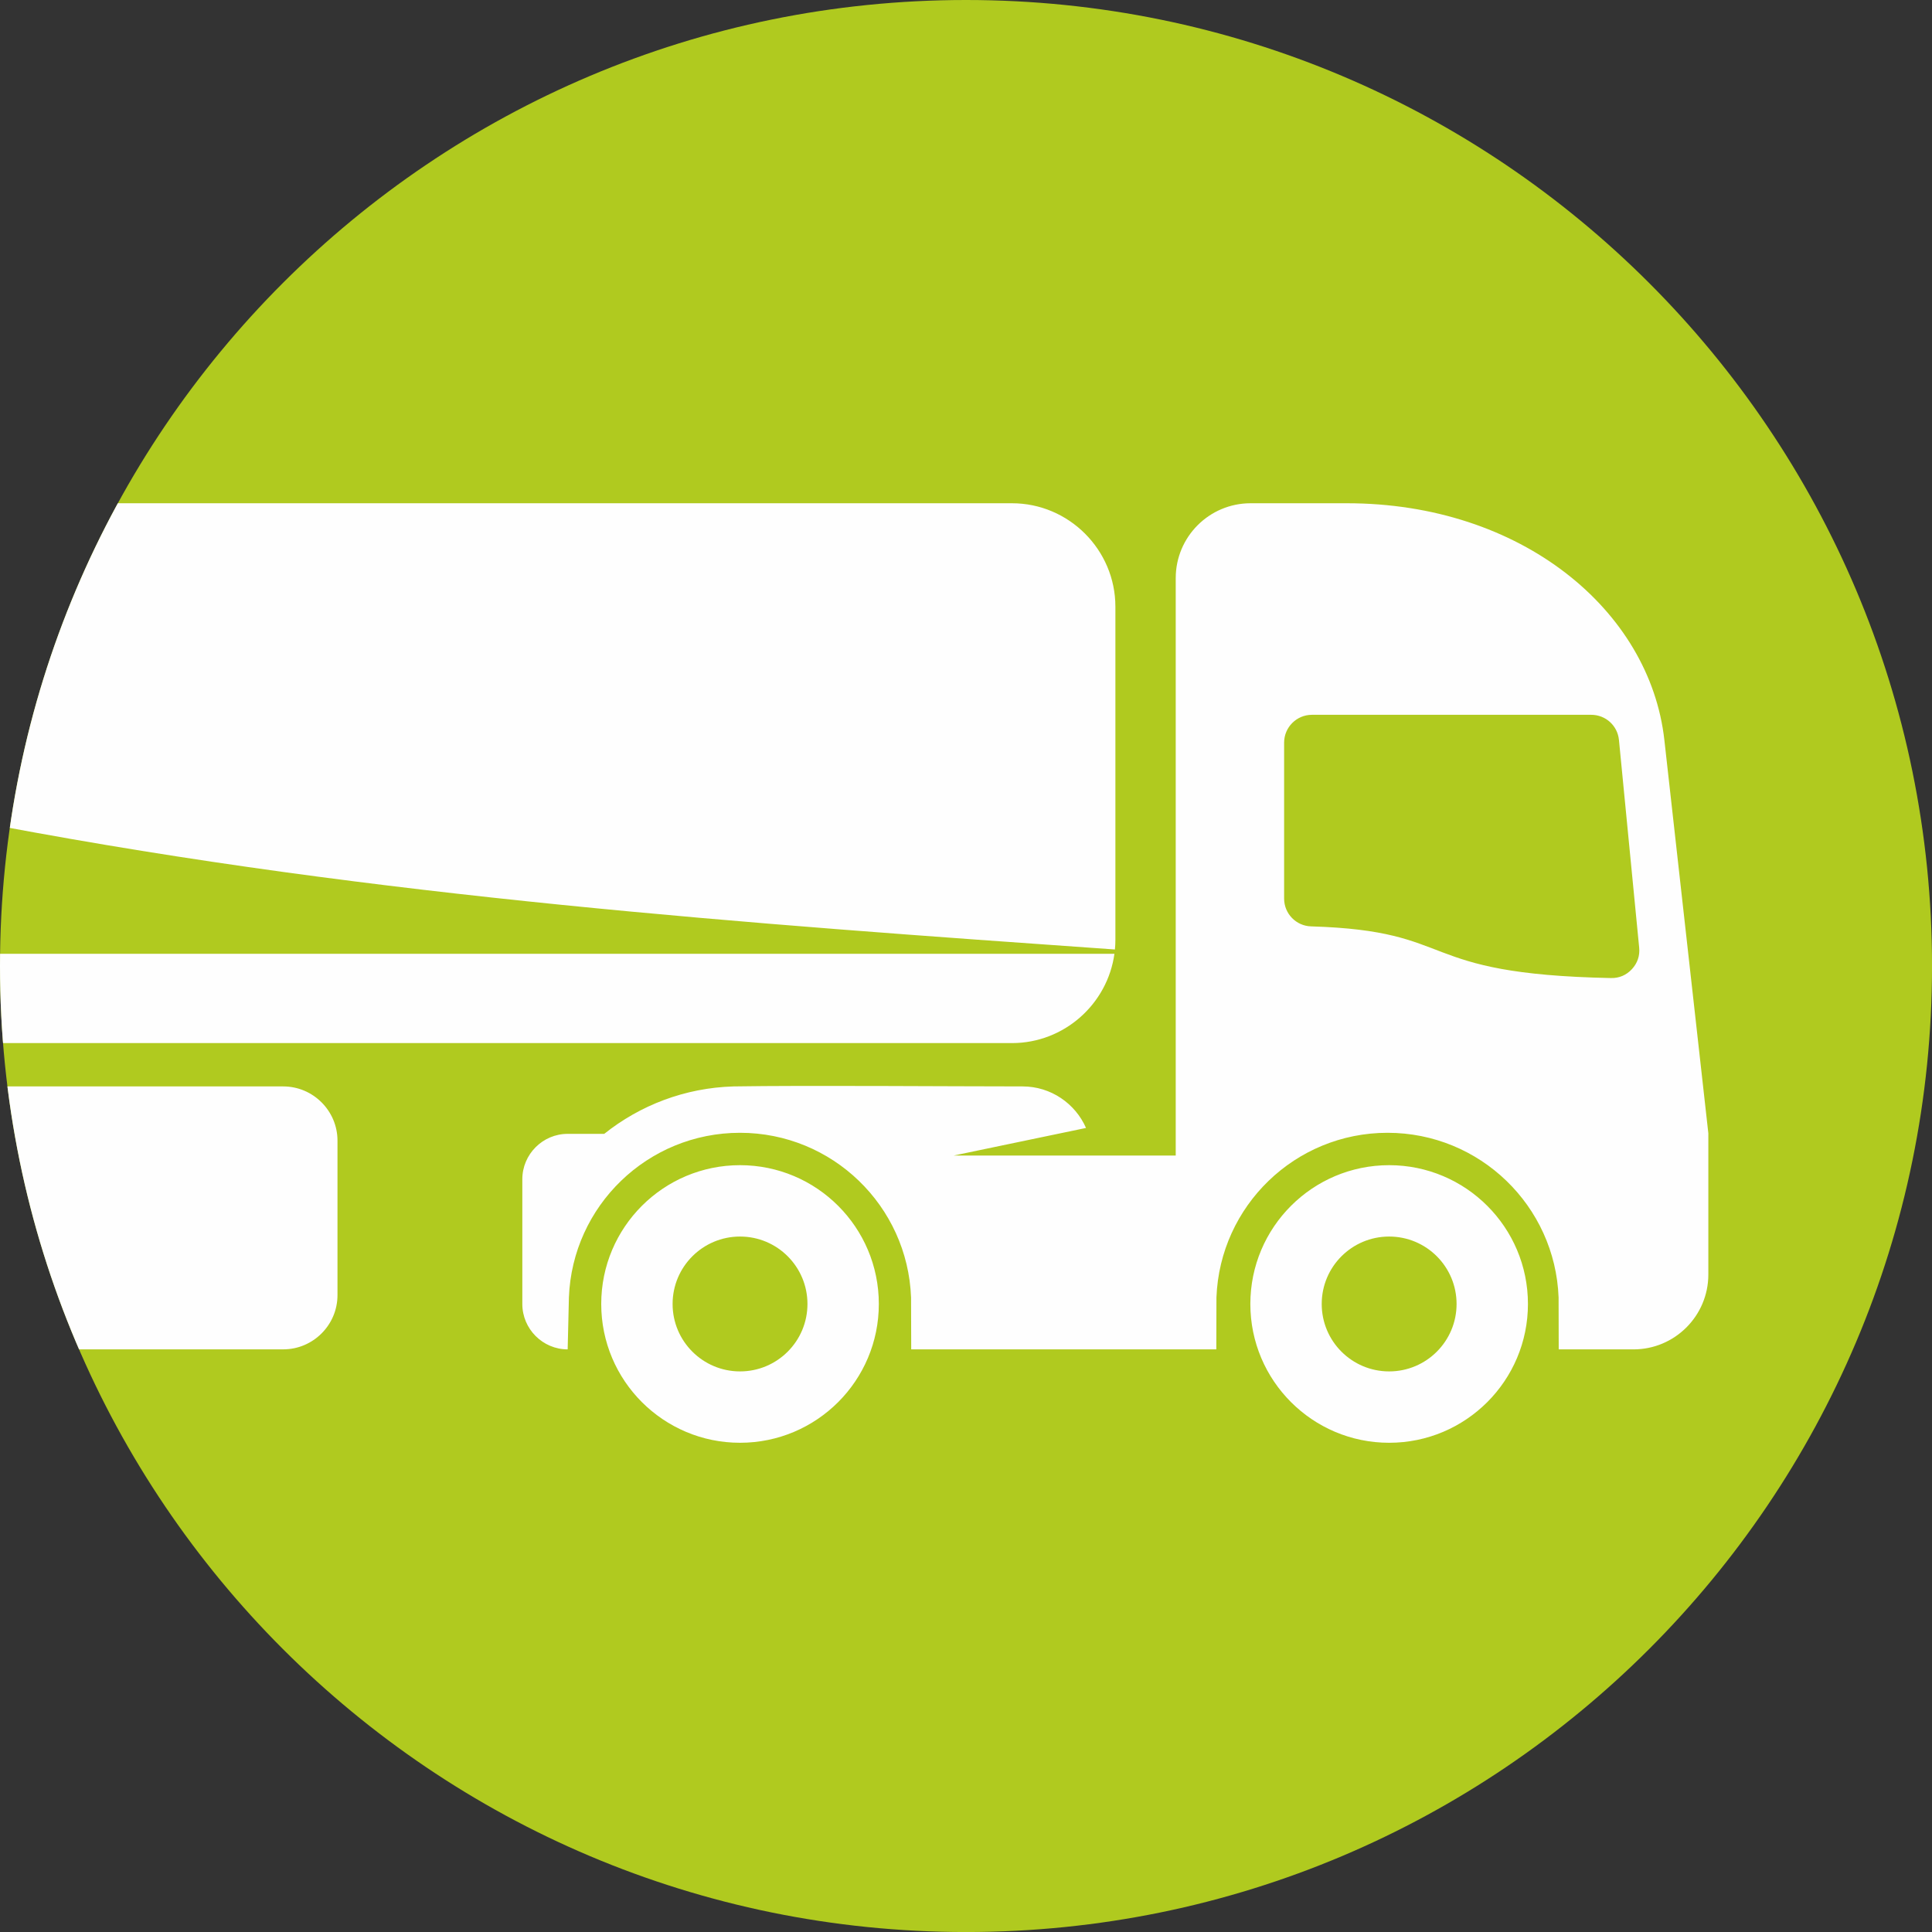 <?xml version="1.0" encoding="UTF-8"?>
<!DOCTYPE svg PUBLIC "-//W3C//DTD SVG 1.1//EN" "http://www.w3.org/Graphics/SVG/1.1/DTD/svg11.dtd">
<!-- Creator: CorelDRAW 2020 (64-Bit) -->
<svg xmlns="http://www.w3.org/2000/svg" xml:space="preserve" width="26.458mm" height="26.458mm" version="1.1" style="shape-rendering:geometricPrecision; text-rendering:geometricPrecision; image-rendering:optimizeQuality; fill-rule:evenodd; clip-rule:evenodd"
viewBox="0 0 622.89 622.89"
 xmlns:xlink="http://www.w3.org/1999/xlink"
 xmlns:xodm="http://www.corel.com/coreldraw/odm/2003">
 <rect x="0" y="0" width="622.89" height="622.89" fill="#333333" stroke="none"/>
 <defs>
  <style type="text/css">
   <![CDATA[
    .fil2 {fill:none;fill-rule:nonzero}
    .fil1 {fill:#FEFEFE}
    .fil0 {fill:#B0CA1F;fill-rule:nonzero}
   ]]>
  </style>
   <clipPath id="id0" style="clip-rule:nonzero">
    <path d="M311.45 0c172.01,0 311.45,139.44 311.45,311.45 0,172.01 -139.44,311.45 -311.45,311.45 -172.01,0 -311.45,-139.44 -311.45,-311.45 0,-172.01 139.44,-311.45 311.45,-311.45z"/>
   </clipPath>
 </defs>
 <g id="Ebene_x0020_1">
  <path class="fil0" d="M311.45 0c172.01,0 311.45,139.44 311.45,311.45 0,172.01 -139.44,311.45 -311.45,311.45 -172.01,0 -311.45,-139.44 -311.45,-311.45 0,-172.01 139.44,-311.45 311.45,-311.45z"/>
  <g style="clip-path:url(#id0)">
   <g id="_2904882756336">
    <path id="1" class="fil1" d="M-25.38 162.25l351.64 0c18.34,0 33.35,15 33.35,33.35l0 107.36c0,1.07 -0.05,2.12 -0.15,3.16 -118.56,-8.35 -237.11,-16.74 -359.46,-39.78l0 41.16 359.3 0c-2.23,16.22 -16.23,28.8 -33.03,28.8l-351.64 0c-18.34,0 -33.35,-15 -33.35,-33.35l0 -107.36c0,-18.35 15.01,-33.35 33.35,-33.35zm263.97 236.42c-12,0 -21.74,9.73 -21.74,21.74 0,12.01 9.74,21.74 21.74,21.74 12.01,0 21.74,-9.73 21.74,-21.74 0,-12.01 -9.73,-21.74 -21.74,-21.74zm0 -23.01c-24.71,0 -44.75,20.04 -44.75,44.75 0,24.71 20.04,44.75 44.75,44.75 24.71,0 44.75,-20.04 44.75,-44.75 0,-24.71 -20.04,-44.75 -44.75,-44.75zm312.21 -10.1l-14.2 -127c-4.68,-41.82 -46.07,-76.31 -102.38,-76.31l-31.01 0c-13.33,0 -24.15,10.81 -24.15,24.15l0 171.24 0 14.92 -27.05 0 -44.56 0 42.69 -8.9c-3.45,-7.86 -11.33,-13.39 -20.43,-13.39 -23.37,0 -69.84,-0.38 -93.19,0 -15.76,0.45 -30.21,6.11 -41.71,15.29l-11.79 0c-8.04,0 -14.62,6.59 -14.62,14.63l0 40.23c0,8.04 6.58,14.63 14.62,14.63l0.4 -16.75c1.11,-29.5 25.38,-53.08 55.16,-53.08 29.78,0 54.04,23.58 55.15,53.08l0.05 16.75 98.37 0 0.04 -16.75c1.11,-29.5 25.38,-53.08 55.16,-53.08 29.77,0 54.04,23.58 55.15,53.08l0.04 16.75 24.1 0c13.33,0 24.14,-10.82 24.14,-24.14l0 -45.34zm-127.84 -135.1l90.08 0c4.63,0 8.47,3.49 8.92,8.1l6.52 66.95c0.26,2.63 -0.55,5.01 -2.34,6.95 -1.8,1.94 -4.11,2.93 -6.75,2.87 -64.12,-1.29 -48.34,-15.22 -96.69,-16.66 -4.83,-0.14 -8.69,-4.11 -8.69,-8.95l0 -50.3c0,-4.93 4.02,-8.96 8.96,-8.96zm24.91 168.21c-12.01,0 -21.74,9.73 -21.74,21.74 0,12.01 9.73,21.74 21.74,21.74 12.01,0 21.74,-9.73 21.74,-21.74 0,-12.01 -9.73,-21.74 -21.74,-21.74zm0 -23.01c-24.71,0 -44.75,20.04 -44.75,44.75 0,24.71 20.04,44.75 44.75,44.75 24.71,0 44.75,-20.04 44.75,-44.75 0,-24.71 -20.04,-44.75 -44.75,-44.75zm-356.54 -25.39l-112.34 0c-9.61,0 -17.48,7.86 -17.48,17.48l0 49.81c0,9.61 7.87,17.48 17.48,17.48l112.34 0c9.61,0 17.48,-7.86 17.48,-17.48l0 -49.81c0,-9.61 -7.87,-17.48 -17.48,-17.48z"/>
   </g>
  </g>
  <path class="fil2" d="M311.45 0c172.01,0 311.45,139.44 311.45,311.45 0,172.01 -139.44,311.45 -311.45,311.45 -172.01,0 -311.45,-139.44 -311.45,-311.45 0,-172.01 139.44,-311.45 311.45,-311.45z"/>
 </g>
</svg>
